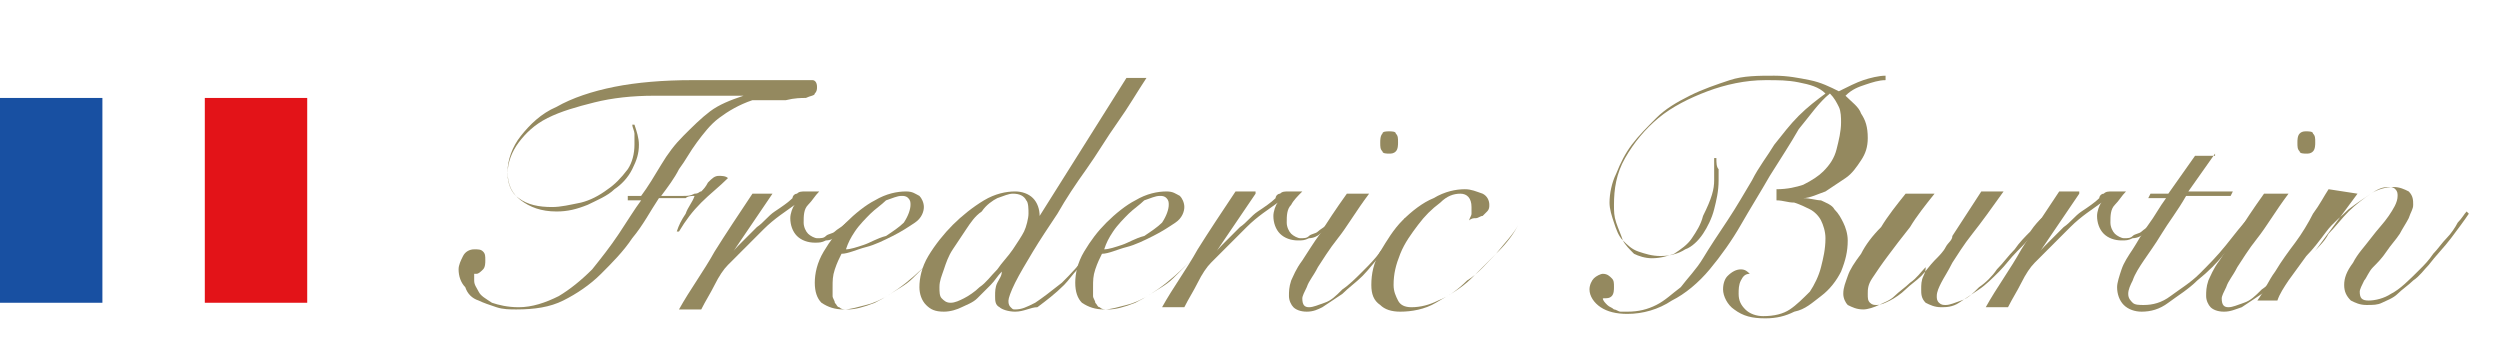 <?xml version="1.0" encoding="UTF-8"?> <!-- Generator: Adobe Illustrator 21.1.0, SVG Export Plug-In . SVG Version: 6.00 Build 0) --> <svg xmlns="http://www.w3.org/2000/svg" xmlns:xlink="http://www.w3.org/1999/xlink" id="Слой_1" x="0px" y="0px" viewBox="0 0 112.3 15.9" style="enable-background:new 0 0 112.3 15.9;" xml:space="preserve"> <style type="text/css"> .st0{fill:#E31318;} .st1{fill:#1850A2;} .st2{fill:none;} .st3{fill:#94895F;} </style> <g> <g> <g> <rect x="9.2" y="4.4" class="st0" width="4.6" height="9.2"></rect> <rect y="4.4" class="st1" width="4.6" height="9.2"></rect> <rect y="4.4" class="st2" width="13.8" height="9.2"></rect> </g> </g> <g> <path class="st3" d="M28.2,9l0-0.2h0.6c0.3-0.4,0.6-0.9,0.9-1.4c0.3-0.5,0.6-0.9,1-1.3c0.4-0.4,0.8-0.8,1.2-1.1 c0.4-0.3,0.9-0.5,1.5-0.7v0c-0.3,0-0.5,0-0.8,0c-0.3,0-0.6,0-0.9,0c-0.3,0-0.7,0-1,0c-0.4,0-0.8,0-1.3,0c-1,0-1.9,0.1-2.7,0.3 c-0.8,0.2-1.5,0.4-2.1,0.7c-0.6,0.3-1,0.7-1.3,1.1c-0.3,0.4-0.5,0.9-0.5,1.4c0,0.5,0.2,0.9,0.5,1.1c0.4,0.3,0.9,0.4,1.5,0.4 c0.4,0,0.8-0.1,1.3-0.2c0.4-0.1,0.8-0.3,1.2-0.6c0.3-0.2,0.6-0.5,0.9-0.9c0.2-0.3,0.3-0.7,0.3-1.1c0-0.2,0-0.3,0-0.5 c0-0.1-0.1-0.3-0.1-0.4l0.1,0c0.1,0.3,0.2,0.6,0.2,0.9c0,0.4-0.1,0.7-0.3,1.1c-0.2,0.4-0.5,0.7-0.8,0.9c-0.3,0.3-0.8,0.5-1.2,0.7 c-0.5,0.2-0.9,0.3-1.4,0.3c-0.7,0-1.2-0.2-1.6-0.5c-0.4-0.3-0.6-0.7-0.6-1.3c0-0.5,0.2-1.1,0.6-1.6c0.4-0.5,0.9-1,1.6-1.3 c0.7-0.4,1.6-0.7,2.6-0.9c1-0.2,2.2-0.3,3.5-0.3c0.9,0,1.6,0,2.3,0c0.7,0,1.1,0,1.5,0c0.2,0,0.4,0,0.6,0c0.2,0,0.4,0,0.5,0 c0.2,0,0.4,0,0.5,0c0.1,0,0.2,0.1,0.2,0.3c0,0.1,0,0.2-0.1,0.3c0,0.1-0.2,0.1-0.4,0.2c-0.2,0-0.5,0-0.9,0.1c-0.4,0-0.9,0-1.5,0 c-0.6,0.2-1.1,0.5-1.5,0.8c-0.4,0.3-0.7,0.7-1,1.1c-0.3,0.4-0.5,0.8-0.8,1.2C30.3,8,30,8.4,29.7,8.8c0.1,0,0.3,0,0.5,0 c0.2,0,0.4,0,0.5,0c0.2,0,0.3,0,0.5-0.1c0.2,0,0.2-0.1,0.3-0.1c0.1-0.1,0.2-0.2,0.3-0.4C32,8,32.1,7.9,32.3,7.9 c0.1,0,0.3,0,0.4,0.1c-0.4,0.4-0.8,0.7-1.2,1.1c-0.4,0.4-0.7,0.8-1,1.3l-0.1,0c0.1-0.3,0.2-0.5,0.4-0.8c0.1-0.3,0.3-0.5,0.4-0.8 c-0.1,0-0.3,0-0.4,0.1c-0.2,0-0.3,0-0.5,0c-0.2,0-0.3,0-0.4,0s-0.2,0-0.3,0c-0.4,0.6-0.7,1.2-1.2,1.8c-0.4,0.6-0.9,1.1-1.4,1.6 c-0.5,0.5-1.1,0.9-1.7,1.2c-0.6,0.3-1.3,0.4-2.1,0.4c-0.3,0-0.6,0-0.9-0.1c-0.3-0.1-0.6-0.2-0.8-0.3c-0.3-0.1-0.5-0.3-0.6-0.6 c-0.2-0.2-0.3-0.5-0.3-0.8c0-0.2,0.1-0.4,0.2-0.6c0.1-0.2,0.3-0.3,0.5-0.3c0.2,0,0.3,0,0.4,0.1c0.1,0.1,0.1,0.2,0.1,0.4 c0,0.1,0,0.3-0.1,0.4c-0.1,0.1-0.2,0.2-0.3,0.2c-0.1,0-0.1,0-0.1,0c0,0,0,0.1,0,0.3c0,0.2,0.1,0.3,0.2,0.5s0.3,0.3,0.6,0.5 c0.3,0.1,0.7,0.2,1.2,0.2c0.6,0,1.2-0.2,1.8-0.5c0.5-0.3,1-0.7,1.5-1.2c0.4-0.5,0.8-1,1.2-1.6c0.4-0.6,0.7-1.1,1-1.5H28.2z"></path> <path class="st3" d="M34.7,8.7l-1.9,2.8l0,0c0.1-0.2,0.3-0.4,0.5-0.6c0.2-0.2,0.5-0.5,0.7-0.7c0.3-0.2,0.5-0.5,0.8-0.7 c0.3-0.2,0.6-0.4,0.8-0.6c0-0.1,0.1-0.2,0.2-0.2c0.1-0.1,0.2-0.1,0.4-0.1c0.1,0,0.2,0,0.3,0c0.1,0,0.2,0,0.3,0 c-0.2,0.2-0.3,0.4-0.5,0.6c-0.2,0.2-0.2,0.5-0.2,0.8c0,0.2,0.1,0.4,0.2,0.5c0.1,0.1,0.3,0.2,0.4,0.2c0.2,0,0.3,0,0.4-0.1 c0.1-0.1,0.3-0.1,0.4-0.2c0.1-0.1,0.3-0.2,0.4-0.3C38,10,38.1,10,38.2,9.9l0.1,0.1c-0.1,0.1-0.2,0.2-0.3,0.3 c-0.1,0.1-0.3,0.2-0.4,0.3c-0.1,0.1-0.3,0.2-0.5,0.2c-0.2,0.1-0.3,0.1-0.5,0.1c-0.3,0-0.6-0.1-0.8-0.3c-0.2-0.2-0.3-0.5-0.3-0.8 c0-0.2,0.1-0.5,0.2-0.6l0,0c-0.4,0.3-0.9,0.6-1.4,1.1c-0.5,0.5-1,1-1.6,1.6c-0.2,0.2-0.4,0.5-0.6,0.9c-0.2,0.4-0.4,0.7-0.6,1.1h-1 c0.5-0.9,1.1-1.7,1.6-2.6c0.5-0.8,1.1-1.7,1.7-2.6H34.7z"></path> <path class="st3" d="M43.3,9.9c-0.1,0.3-0.3,0.5-0.6,0.8c-0.2,0.3-0.5,0.6-0.8,0.9c-0.3,0.3-0.6,0.6-0.9,0.9 c-0.3,0.3-0.7,0.5-1,0.7c-0.3,0.2-0.7,0.4-1.1,0.5c-0.4,0.1-0.7,0.2-1,0.2c-0.4,0-0.7-0.1-1-0.3c-0.2-0.2-0.3-0.5-0.3-0.9 c0-0.4,0.1-0.9,0.4-1.4c0.3-0.5,0.6-0.9,1-1.3c0.4-0.4,0.9-0.8,1.3-1c0.5-0.3,1-0.4,1.4-0.4c0.3,0,0.4,0.1,0.6,0.2 c0.1,0.1,0.2,0.3,0.2,0.5c0,0.2-0.1,0.5-0.4,0.7c-0.3,0.2-0.6,0.4-1,0.6c-0.4,0.2-0.8,0.4-1.2,0.5c-0.4,0.1-0.8,0.3-1.1,0.3 c-0.1,0.2-0.2,0.4-0.3,0.7c-0.1,0.3-0.1,0.5-0.1,0.8c0,0.1,0,0.2,0,0.4c0,0.1,0.1,0.2,0.1,0.3c0.1,0.1,0.1,0.2,0.2,0.2 c0.1,0.1,0.2,0.1,0.4,0.1c0.3,0,0.7-0.1,1.2-0.3c0.4-0.2,0.9-0.5,1.4-0.9c0.5-0.4,0.9-0.8,1.3-1.2c0.4-0.5,0.8-0.9,1.1-1.4 L43.3,9.9z M40.9,9.2c0-0.1,0-0.2-0.1-0.3c-0.1-0.1-0.2-0.1-0.3-0.1c-0.2,0-0.4,0.1-0.7,0.2c-0.2,0.2-0.5,0.4-0.7,0.6 c-0.2,0.2-0.5,0.5-0.7,0.8c-0.2,0.3-0.3,0.5-0.4,0.8c0.2,0,0.5-0.1,0.8-0.2c0.3-0.1,0.6-0.3,1-0.4c0.3-0.2,0.6-0.4,0.8-0.6 C40.8,9.7,40.9,9.4,40.9,9.2z"></path> <path class="st3" d="M51.5,3.5c-0.4,0.6-0.8,1.3-1.3,2c-0.5,0.7-0.9,1.4-1.4,2.1c-0.5,0.7-0.9,1.3-1.3,2c-0.4,0.6-0.8,1.2-1.1,1.7 c-0.3,0.5-0.6,1-0.8,1.4c-0.2,0.4-0.3,0.7-0.3,0.8c0,0.1,0,0.2,0.1,0.3c0.1,0.1,0.1,0.1,0.2,0.1c0.3,0,0.5-0.1,0.9-0.3 c0.3-0.2,0.7-0.5,1.2-0.9c0.4-0.4,0.8-0.8,1.1-1.3c0.4-0.5,0.7-0.9,1-1.4l0.1,0.1c-0.1,0.2-0.2,0.3-0.4,0.6 c-0.1,0.2-0.3,0.4-0.5,0.7c-0.2,0.2-0.4,0.5-0.6,0.7c-0.2,0.2-0.4,0.5-0.6,0.7c-0.4,0.4-0.8,0.7-1.2,1C46.3,13.8,46,14,45.6,14 c-0.3,0-0.6-0.1-0.7-0.2c-0.2-0.1-0.2-0.3-0.2-0.5c0-0.2,0-0.4,0.1-0.6c0.1-0.2,0.2-0.3,0.2-0.5l0,0c-0.2,0.2-0.3,0.4-0.5,0.6 c-0.2,0.2-0.4,0.4-0.6,0.6c-0.2,0.2-0.5,0.3-0.7,0.4c-0.2,0.1-0.5,0.2-0.8,0.2c-0.4,0-0.6-0.1-0.8-0.3c-0.2-0.2-0.3-0.5-0.3-0.8 c0-0.4,0.1-0.9,0.4-1.4c0.3-0.5,0.7-1,1.1-1.4c0.4-0.4,0.9-0.8,1.4-1.1s1-0.4,1.4-0.4c0.3,0,0.6,0.1,0.8,0.3 c0.2,0.2,0.3,0.5,0.3,0.8h0l3.9-6.2H51.5z M46.2,9.6c0-0.2,0-0.5-0.1-0.6c-0.1-0.2-0.3-0.3-0.6-0.3c-0.2,0-0.4,0.1-0.7,0.2 c-0.2,0.1-0.5,0.3-0.7,0.6c-0.3,0.2-0.5,0.5-0.7,0.8c-0.2,0.3-0.4,0.6-0.6,0.9c-0.2,0.3-0.3,0.6-0.4,0.9c-0.1,0.3-0.2,0.5-0.2,0.8 c0,0.2,0,0.4,0.1,0.5c0.1,0.1,0.2,0.2,0.4,0.2c0.2,0,0.4-0.1,0.6-0.2c0.2-0.1,0.5-0.3,0.7-0.5c0.3-0.2,0.5-0.5,0.8-0.8 c0.2-0.3,0.5-0.6,0.7-0.9c0.2-0.3,0.4-0.6,0.5-0.8S46.2,9.8,46.2,9.6z"></path> <path class="st3" d="M55,9.9c-0.1,0.3-0.3,0.5-0.6,0.8c-0.2,0.3-0.5,0.6-0.8,0.9c-0.3,0.3-0.6,0.6-0.9,0.9c-0.3,0.3-0.7,0.5-1,0.7 c-0.3,0.2-0.7,0.4-1.1,0.5c-0.4,0.1-0.7,0.2-1,0.2c-0.4,0-0.7-0.1-1-0.3c-0.2-0.2-0.3-0.5-0.3-0.9c0-0.4,0.1-0.9,0.4-1.4 c0.3-0.5,0.6-0.9,1-1.3c0.4-0.4,0.9-0.8,1.3-1c0.5-0.3,1-0.4,1.4-0.4c0.3,0,0.4,0.1,0.6,0.2c0.1,0.1,0.2,0.3,0.2,0.5 c0,0.2-0.1,0.5-0.4,0.7c-0.3,0.2-0.6,0.4-1,0.6c-0.4,0.2-0.8,0.4-1.2,0.5c-0.4,0.1-0.8,0.3-1.1,0.3c-0.1,0.2-0.2,0.4-0.3,0.7 c-0.1,0.3-0.1,0.5-0.1,0.8c0,0.1,0,0.2,0,0.4c0,0.1,0.1,0.2,0.1,0.3c0.1,0.1,0.1,0.2,0.2,0.2c0.1,0.1,0.2,0.1,0.4,0.1 c0.3,0,0.7-0.1,1.2-0.3c0.4-0.2,0.9-0.5,1.4-0.9c0.5-0.4,0.9-0.8,1.3-1.2c0.4-0.5,0.8-0.9,1.1-1.4L55,9.9z M52.5,9.2 c0-0.1,0-0.2-0.1-0.3c-0.1-0.1-0.2-0.1-0.3-0.1c-0.2,0-0.4,0.1-0.7,0.2c-0.2,0.2-0.5,0.4-0.7,0.6s-0.5,0.5-0.7,0.8 c-0.2,0.3-0.3,0.5-0.4,0.8c0.2,0,0.5-0.1,0.8-0.2c0.3-0.1,0.6-0.3,1-0.4c0.3-0.2,0.6-0.4,0.8-0.6C52.4,9.7,52.5,9.4,52.5,9.2z"></path> <path class="st3" d="M56.4,8.7l-1.9,2.8l0,0c0.1-0.2,0.3-0.4,0.5-0.6c0.2-0.2,0.5-0.5,0.7-0.7c0.3-0.2,0.5-0.5,0.8-0.7 c0.3-0.2,0.6-0.4,0.8-0.6c0-0.1,0.1-0.2,0.2-0.2c0.1-0.1,0.2-0.1,0.4-0.1c0.1,0,0.2,0,0.3,0c0.1,0,0.2,0,0.3,0 C58.3,8.8,58.1,9,58,9.2c-0.2,0.2-0.2,0.5-0.2,0.8c0,0.2,0.1,0.4,0.2,0.5c0.1,0.1,0.3,0.2,0.4,0.2c0.2,0,0.3,0,0.4-0.1 c0.1-0.1,0.3-0.1,0.4-0.2c0.1-0.1,0.3-0.2,0.4-0.3c0.1-0.1,0.2-0.2,0.3-0.3l0.1,0.1c-0.1,0.1-0.2,0.2-0.3,0.3 c-0.1,0.1-0.3,0.2-0.4,0.3c-0.1,0.1-0.3,0.2-0.5,0.2c-0.2,0.1-0.3,0.1-0.5,0.1c-0.3,0-0.6-0.1-0.8-0.3c-0.2-0.2-0.3-0.5-0.3-0.8 c0-0.2,0.1-0.5,0.2-0.6l0,0c-0.4,0.3-0.9,0.6-1.4,1.1c-0.5,0.5-1,1-1.6,1.6c-0.2,0.2-0.4,0.5-0.6,0.9c-0.2,0.4-0.4,0.7-0.6,1.1h-1 c0.5-0.9,1.1-1.7,1.6-2.6c0.5-0.8,1.1-1.7,1.7-2.6H56.4z"></path> <path class="st3" d="M61.5,8.7c-0.6,0.8-1,1.5-1.4,2s-0.7,1-0.9,1.3c-0.2,0.4-0.4,0.6-0.5,0.9c-0.1,0.2-0.2,0.4-0.2,0.5 c0,0.3,0.1,0.4,0.3,0.4c0.2,0,0.4-0.1,0.7-0.2c0.3-0.1,0.5-0.3,0.8-0.6c0.3-0.2,0.6-0.5,0.9-0.8c0.3-0.3,0.6-0.6,0.8-0.9 c0.3-0.3,0.5-0.6,0.7-0.8c0.2-0.3,0.3-0.5,0.4-0.7l0.1,0.1c-0.1,0.2-0.3,0.4-0.5,0.7c-0.2,0.3-0.4,0.6-0.7,0.9 c-0.3,0.3-0.5,0.6-0.8,0.9c-0.3,0.3-0.6,0.5-0.9,0.8c-0.3,0.2-0.6,0.4-0.9,0.6C59.2,13.9,59,14,58.7,14c-0.3,0-0.5-0.1-0.6-0.2 c-0.1-0.1-0.2-0.3-0.2-0.5c0-0.2,0-0.4,0.1-0.7c0.1-0.2,0.2-0.5,0.5-0.9c0.2-0.3,0.5-0.8,0.8-1.2c0.3-0.5,0.7-1.1,1.2-1.8H61.5z M62.4,5.9c0.1,0,0.3,0,0.3,0.1c0.1,0.1,0.1,0.2,0.1,0.4c0,0.1,0,0.3-0.1,0.4c-0.1,0.1-0.2,0.1-0.3,0.1c-0.1,0-0.3,0-0.3-0.1 c-0.1-0.1-0.1-0.2-0.1-0.4c0-0.1,0-0.3,0.1-0.4C62.1,5.9,62.3,5.9,62.4,5.9z"></path> <path class="st3" d="M68.2,10.1c-0.2,0.4-0.5,0.8-0.9,1.2s-0.8,0.8-1.2,1.2c-0.5,0.5-1.1,0.8-1.6,1.1c-0.5,0.3-1.1,0.4-1.6,0.4 c-0.4,0-0.7-0.1-0.9-0.3c-0.3-0.2-0.4-0.5-0.4-0.9c0-0.5,0.1-1,0.4-1.5c0.3-0.5,0.6-1,1-1.4c0.4-0.4,0.9-0.8,1.4-1 c0.5-0.3,1-0.4,1.4-0.4c0.3,0,0.5,0.1,0.8,0.2c0.2,0.1,0.3,0.3,0.3,0.5c0,0.1,0,0.2-0.1,0.3c-0.1,0.1-0.1,0.1-0.2,0.2 c-0.1,0-0.2,0.1-0.3,0.1c-0.1,0-0.2,0-0.3,0.1c0-0.1,0.1-0.2,0.1-0.3c0-0.1,0-0.2,0-0.3c0-0.4-0.2-0.6-0.5-0.6 c-0.3,0-0.6,0.1-0.9,0.4c-0.4,0.3-0.7,0.6-1,1c-0.3,0.4-0.6,0.8-0.8,1.3c-0.2,0.5-0.3,0.9-0.3,1.4c0,0.3,0.1,0.5,0.2,0.7 c0.1,0.2,0.3,0.3,0.6,0.3c0.4,0,0.8-0.1,1.2-0.3c0.5-0.2,0.9-0.5,1.3-0.9c0.5-0.3,0.9-0.8,1.3-1.2c0.4-0.5,0.8-0.9,1-1.3 L68.2,10.1z"></path> <path class="st3" d="M77.1,7.1c0,0.2,0,0.4,0.1,0.5c0,0.1,0,0.3,0,0.5c0,0.5-0.1,0.9-0.2,1.3c-0.1,0.4-0.3,0.8-0.5,1.1 c-0.2,0.3-0.5,0.6-0.8,0.7c-0.3,0.2-0.7,0.3-1.1,0.3c-0.4,0-0.7-0.1-1-0.2c-0.3-0.1-0.5-0.3-0.7-0.5c-0.2-0.2-0.3-0.5-0.4-0.8 c-0.1-0.3-0.2-0.6-0.2-0.9c0-0.4,0.1-0.9,0.3-1.3c0.2-0.5,0.4-0.9,0.7-1.3c0.3-0.4,0.7-0.8,1.1-1.2c0.4-0.4,0.9-0.7,1.5-1 c0.6-0.3,1.2-0.5,1.8-0.7c0.6-0.2,1.3-0.2,2-0.2c0.6,0,1.1,0.1,1.6,0.2c0.5,0.1,0.9,0.3,1.3,0.5c0.4-0.2,0.8-0.4,1.1-0.5 c0.3-0.1,0.7-0.2,1-0.2v0.2c-0.3,0-0.6,0.1-0.9,0.2c-0.3,0.1-0.6,0.2-0.9,0.5c0.3,0.3,0.6,0.5,0.7,0.8c0.2,0.3,0.3,0.6,0.3,1.1 c0,0.4-0.1,0.7-0.3,1c-0.2,0.3-0.4,0.6-0.7,0.8c-0.3,0.2-0.6,0.4-0.9,0.6c-0.3,0.1-0.7,0.3-1,0.3v0c0.3,0,0.6,0.1,0.8,0.1 c0.2,0.1,0.5,0.2,0.6,0.4c0.2,0.2,0.3,0.4,0.4,0.6c0.1,0.2,0.2,0.5,0.2,0.8c0,0.5-0.1,0.9-0.3,1.4c-0.2,0.4-0.5,0.8-0.9,1.1 c-0.4,0.3-0.7,0.6-1.2,0.7c-0.4,0.2-0.8,0.3-1.3,0.3c-0.6,0-1-0.1-1.4-0.4c-0.3-0.2-0.5-0.6-0.5-0.9c0-0.3,0.1-0.5,0.2-0.6 c0.2-0.2,0.4-0.3,0.6-0.3c0.2,0,0.3,0.1,0.4,0.2c-0.2,0-0.3,0.1-0.4,0.3c-0.1,0.2-0.1,0.4-0.1,0.6c0,0.3,0.1,0.5,0.3,0.7 c0.2,0.2,0.5,0.3,0.8,0.3c0.5,0,0.9-0.1,1.2-0.3c0.3-0.2,0.6-0.5,0.9-0.8c0.2-0.3,0.4-0.7,0.5-1.1c0.1-0.4,0.2-0.8,0.2-1.3 c0-0.3-0.1-0.6-0.2-0.8c-0.1-0.2-0.3-0.4-0.5-0.5c-0.2-0.1-0.4-0.2-0.7-0.3c-0.3,0-0.5-0.1-0.8-0.1V8.5c0.5,0,0.9-0.1,1.2-0.2 c0.4-0.2,0.7-0.4,0.9-0.6c0.3-0.3,0.5-0.6,0.6-1c0.1-0.4,0.2-0.8,0.2-1.2c0-0.2,0-0.5-0.1-0.7c-0.1-0.2-0.2-0.4-0.4-0.6 c-0.5,0.4-0.9,1-1.4,1.6c-0.4,0.7-0.8,1.3-1.3,2.1c-0.4,0.7-0.9,1.5-1.3,2.2c-0.4,0.7-0.9,1.4-1.4,2c-0.5,0.6-1.1,1.1-1.7,1.4 c-0.6,0.4-1.3,0.6-2,0.6c-0.5,0-0.9-0.1-1.2-0.3c-0.3-0.2-0.5-0.5-0.5-0.8c0-0.2,0.1-0.4,0.2-0.5c0.1-0.1,0.3-0.2,0.4-0.2 c0.2,0,0.3,0.1,0.4,0.2c0.1,0.1,0.1,0.2,0.1,0.4c0,0.1,0,0.3-0.1,0.4c-0.1,0.1-0.2,0.1-0.4,0.1c0,0.1,0.1,0.2,0.2,0.3 c0.1,0.1,0.2,0.1,0.3,0.2c0.1,0,0.2,0.1,0.3,0.1c0.1,0,0.2,0,0.3,0c0.5,0,0.9-0.1,1.3-0.3c0.4-0.2,0.7-0.5,1.1-0.8 c0.3-0.4,0.7-0.8,1-1.3c0.3-0.5,0.7-1.1,1.1-1.7c0.4-0.6,0.8-1.3,1.1-1.8c0.3-0.6,0.7-1.1,1-1.6c0.4-0.5,0.7-0.9,1.1-1.3 c0.4-0.4,0.8-0.7,1.2-1c-0.3-0.3-0.7-0.4-1.2-0.5c-0.5-0.1-0.9-0.1-1.5-0.1c-0.9,0-1.8,0.2-2.6,0.5c-0.8,0.3-1.6,0.7-2.2,1.2 c-0.6,0.5-1.1,1.1-1.5,1.8c-0.4,0.7-0.5,1.4-0.5,2.1c0,0.3,0,0.5,0.1,0.8c0.1,0.3,0.2,0.5,0.3,0.8c0.1,0.2,0.3,0.4,0.5,0.6 c0.2,0.1,0.5,0.2,0.8,0.2c0.4,0,0.7-0.1,1-0.2c0.3-0.2,0.6-0.4,0.8-0.7c0.2-0.3,0.4-0.6,0.5-1C76.9,8.9,77,8.5,77,8.1 c0-0.2,0-0.3,0-0.5c0-0.2,0-0.3,0-0.5L77.1,7.1z"></path> <path class="st3" d="M86.9,8.7c-0.4,0.5-0.8,1-1.1,1.5c-0.4,0.5-0.7,0.9-1,1.3c-0.3,0.4-0.5,0.7-0.7,1c-0.2,0.3-0.2,0.5-0.2,0.7 c0,0.2,0,0.3,0.1,0.4c0.1,0.1,0.2,0.1,0.3,0.1c0.2,0,0.4-0.1,0.6-0.2c0.2-0.1,0.5-0.3,0.7-0.5c0.2-0.2,0.5-0.4,0.7-0.6 c0.2-0.2,0.4-0.5,0.6-0.7c0.2-0.2,0.4-0.4,0.5-0.6c0.1-0.2,0.3-0.3,0.3-0.5l1.3-2h1c-0.5,0.7-1,1.4-1.4,1.9 c-0.4,0.5-0.7,1-0.9,1.3c-0.2,0.4-0.4,0.7-0.5,0.9c-0.1,0.2-0.2,0.4-0.2,0.6c0,0.1,0,0.2,0.1,0.3c0.1,0.1,0.2,0.1,0.3,0.1 c0.2,0,0.4-0.1,0.7-0.2c0.3-0.1,0.5-0.3,0.8-0.6c0.3-0.2,0.6-0.5,0.8-0.8c0.3-0.3,0.5-0.6,0.8-0.9c0.2-0.3,0.5-0.6,0.7-0.8 c0.2-0.3,0.4-0.5,0.5-0.6l0.1,0c-0.1,0.2-0.3,0.4-0.5,0.7c-0.2,0.3-0.4,0.5-0.7,0.8c-0.3,0.3-0.5,0.6-0.8,0.9 c-0.3,0.3-0.6,0.6-0.9,0.8c-0.3,0.2-0.6,0.4-0.9,0.6c-0.3,0.2-0.6,0.2-0.8,0.2c-0.3,0-0.5-0.1-0.7-0.2c-0.2-0.2-0.2-0.4-0.2-0.6 c0-0.2,0-0.4,0.1-0.6c0.1-0.2,0.1-0.3,0.1-0.4l0,0c-0.2,0.2-0.4,0.5-0.7,0.7c-0.2,0.2-0.5,0.4-0.7,0.6c-0.2,0.2-0.5,0.3-0.7,0.4 c-0.2,0.1-0.5,0.2-0.7,0.2c-0.3,0-0.5-0.1-0.7-0.2c-0.1-0.1-0.2-0.3-0.2-0.5c0-0.3,0.1-0.5,0.2-0.8c0.1-0.3,0.3-0.6,0.6-1 c0.2-0.4,0.5-0.8,0.9-1.2c0.3-0.5,0.7-1,1.1-1.5H86.9z"></path> <path class="st3" d="M93.4,8.7l-1.9,2.8l0,0c0.1-0.2,0.3-0.4,0.5-0.6c0.2-0.2,0.5-0.5,0.7-0.7c0.3-0.2,0.5-0.5,0.8-0.7 c0.3-0.2,0.6-0.4,0.8-0.6c0-0.1,0.1-0.2,0.2-0.2c0.1-0.1,0.2-0.1,0.4-0.1c0.1,0,0.2,0,0.3,0c0.1,0,0.2,0,0.3,0 C95.3,8.8,95.2,9,95,9.2c-0.2,0.2-0.2,0.5-0.2,0.8c0,0.2,0.1,0.4,0.2,0.5c0.1,0.1,0.3,0.2,0.4,0.2c0.2,0,0.3,0,0.4-0.1 c0.1-0.1,0.3-0.1,0.4-0.2c0.1-0.1,0.3-0.2,0.4-0.3c0.1-0.1,0.2-0.2,0.3-0.3L97,9.9c-0.1,0.1-0.2,0.2-0.3,0.3 c-0.1,0.1-0.3,0.2-0.4,0.3c-0.1,0.1-0.3,0.2-0.5,0.2c-0.2,0.1-0.3,0.1-0.5,0.1c-0.3,0-0.6-0.1-0.8-0.3c-0.2-0.2-0.3-0.5-0.3-0.8 c0-0.2,0.1-0.5,0.2-0.6l0,0c-0.4,0.3-0.9,0.6-1.4,1.1c-0.5,0.5-1,1-1.6,1.6c-0.2,0.2-0.4,0.5-0.6,0.9c-0.2,0.4-0.4,0.7-0.6,1.1h-1 c0.5-0.9,1.1-1.7,1.6-2.6c0.5-0.8,1.1-1.7,1.7-2.6H93.4z"></path> <path class="st3" d="M99.5,6.9l-1.2,1.7h2l-0.1,0.2h-2c-0.4,0.7-0.8,1.2-1.1,1.7c-0.3,0.5-0.6,0.9-0.8,1.2 c-0.2,0.3-0.4,0.6-0.5,0.9c-0.1,0.2-0.2,0.4-0.2,0.6c0,0.2,0.1,0.3,0.2,0.4c0.1,0.1,0.3,0.1,0.5,0.1c0.4,0,0.8-0.1,1.2-0.4 c0.4-0.3,0.9-0.6,1.3-1c0.4-0.4,0.8-0.8,1.2-1.3c0.4-0.5,0.7-0.9,1-1.2l0.1,0.1c-0.3,0.4-0.7,0.9-1.1,1.4 c-0.4,0.5-0.8,0.9-1.3,1.3c-0.4,0.4-0.9,0.7-1.3,1c-0.4,0.3-0.8,0.4-1.2,0.4c-0.3,0-0.6-0.1-0.8-0.3c-0.2-0.2-0.3-0.5-0.3-0.8 c0-0.2,0.1-0.5,0.2-0.8c0.1-0.3,0.3-0.6,0.5-0.9c0.2-0.3,0.4-0.7,0.7-1.1c0.3-0.4,0.5-0.8,0.8-1.2h-0.8l0.1-0.2h0.8l1.2-1.7H99.5z "></path> <path class="st3" d="M102.8,8.7c-0.6,0.8-1,1.5-1.4,2c-0.4,0.5-0.7,1-0.9,1.3c-0.2,0.4-0.4,0.6-0.5,0.9c-0.1,0.2-0.2,0.4-0.2,0.5 c0,0.3,0.1,0.4,0.3,0.4c0.2,0,0.4-0.1,0.7-0.2c0.3-0.1,0.5-0.3,0.8-0.6c0.3-0.2,0.6-0.5,0.9-0.8c0.3-0.3,0.6-0.6,0.8-0.9 c0.3-0.3,0.5-0.6,0.7-0.8c0.2-0.3,0.3-0.5,0.4-0.7l0.1,0.1c-0.1,0.2-0.3,0.4-0.5,0.7s-0.4,0.6-0.7,0.9c-0.3,0.3-0.5,0.6-0.8,0.9 c-0.3,0.3-0.6,0.5-0.9,0.8c-0.3,0.2-0.6,0.4-0.9,0.6c-0.3,0.1-0.5,0.2-0.8,0.2c-0.3,0-0.5-0.1-0.6-0.2c-0.1-0.1-0.2-0.3-0.2-0.5 c0-0.2,0-0.4,0.1-0.7c0.1-0.2,0.2-0.5,0.5-0.9c0.2-0.3,0.5-0.8,0.8-1.2c0.3-0.5,0.7-1.1,1.2-1.8H102.8z M103.6,5.9 c0.1,0,0.3,0,0.3,0.1c0.1,0.1,0.1,0.2,0.1,0.4c0,0.1,0,0.3-0.1,0.4c-0.1,0.1-0.2,0.1-0.3,0.1c-0.1,0-0.3,0-0.3-0.1 c-0.1-0.1-0.1-0.2-0.1-0.4c0-0.1,0-0.3,0.1-0.4C103.4,5.9,103.5,5.9,103.6,5.9z"></path> <path class="st3" d="M105.9,8.7l-2,2.7l0,0c0.2-0.3,0.5-0.5,0.7-0.9c0.3-0.3,0.6-0.7,0.9-1c0.3-0.3,0.7-0.6,1-0.8 c0.3-0.2,0.7-0.3,1-0.3c0.3,0,0.5,0.1,0.7,0.2c0.2,0.2,0.2,0.4,0.2,0.6c0,0.2-0.1,0.3-0.2,0.6c-0.1,0.2-0.3,0.5-0.4,0.7 c-0.2,0.3-0.4,0.5-0.6,0.8c-0.2,0.3-0.4,0.5-0.6,0.7c-0.2,0.2-0.3,0.5-0.4,0.6c-0.1,0.2-0.2,0.4-0.2,0.5c0,0.3,0.1,0.4,0.4,0.4 c0.3,0,0.7-0.1,1-0.3c0.4-0.2,0.8-0.6,1.3-1.1c0.2-0.2,0.4-0.4,0.6-0.7c0.2-0.2,0.4-0.5,0.6-0.7c0.2-0.2,0.4-0.5,0.5-0.7 c0.2-0.2,0.3-0.4,0.4-0.5l0.1,0.1c-0.2,0.3-0.5,0.7-0.8,1.1c-0.3,0.4-0.7,0.8-1,1.2c-0.2,0.2-0.4,0.5-0.7,0.7 c-0.2,0.2-0.5,0.4-0.7,0.6c-0.2,0.2-0.5,0.3-0.7,0.4c-0.2,0.1-0.4,0.1-0.7,0.1c-0.3,0-0.5-0.1-0.7-0.2c-0.2-0.2-0.3-0.4-0.3-0.7 c0-0.3,0.1-0.6,0.4-1c0.2-0.4,0.5-0.7,0.8-1.1c0.3-0.4,0.6-0.7,0.8-1c0.2-0.3,0.4-0.6,0.4-0.9c0-0.1,0-0.2-0.1-0.3 c-0.1-0.1-0.2-0.1-0.3-0.1c-0.3,0-0.5,0.1-0.8,0.3c-0.3,0.2-0.6,0.4-1,0.7c-0.3,0.3-0.7,0.6-1,1c-0.3,0.4-0.6,0.8-0.9,1.1 c-0.3,0.4-0.5,0.7-0.8,1.1c-0.2,0.3-0.4,0.6-0.5,0.9h-0.9c0.3-0.4,0.5-0.9,0.8-1.3c0.3-0.5,0.6-0.9,0.9-1.3 c0.3-0.4,0.6-0.9,0.8-1.3c0.3-0.4,0.5-0.8,0.7-1.1L105.9,8.7z"></path> </g> </g> </svg> 